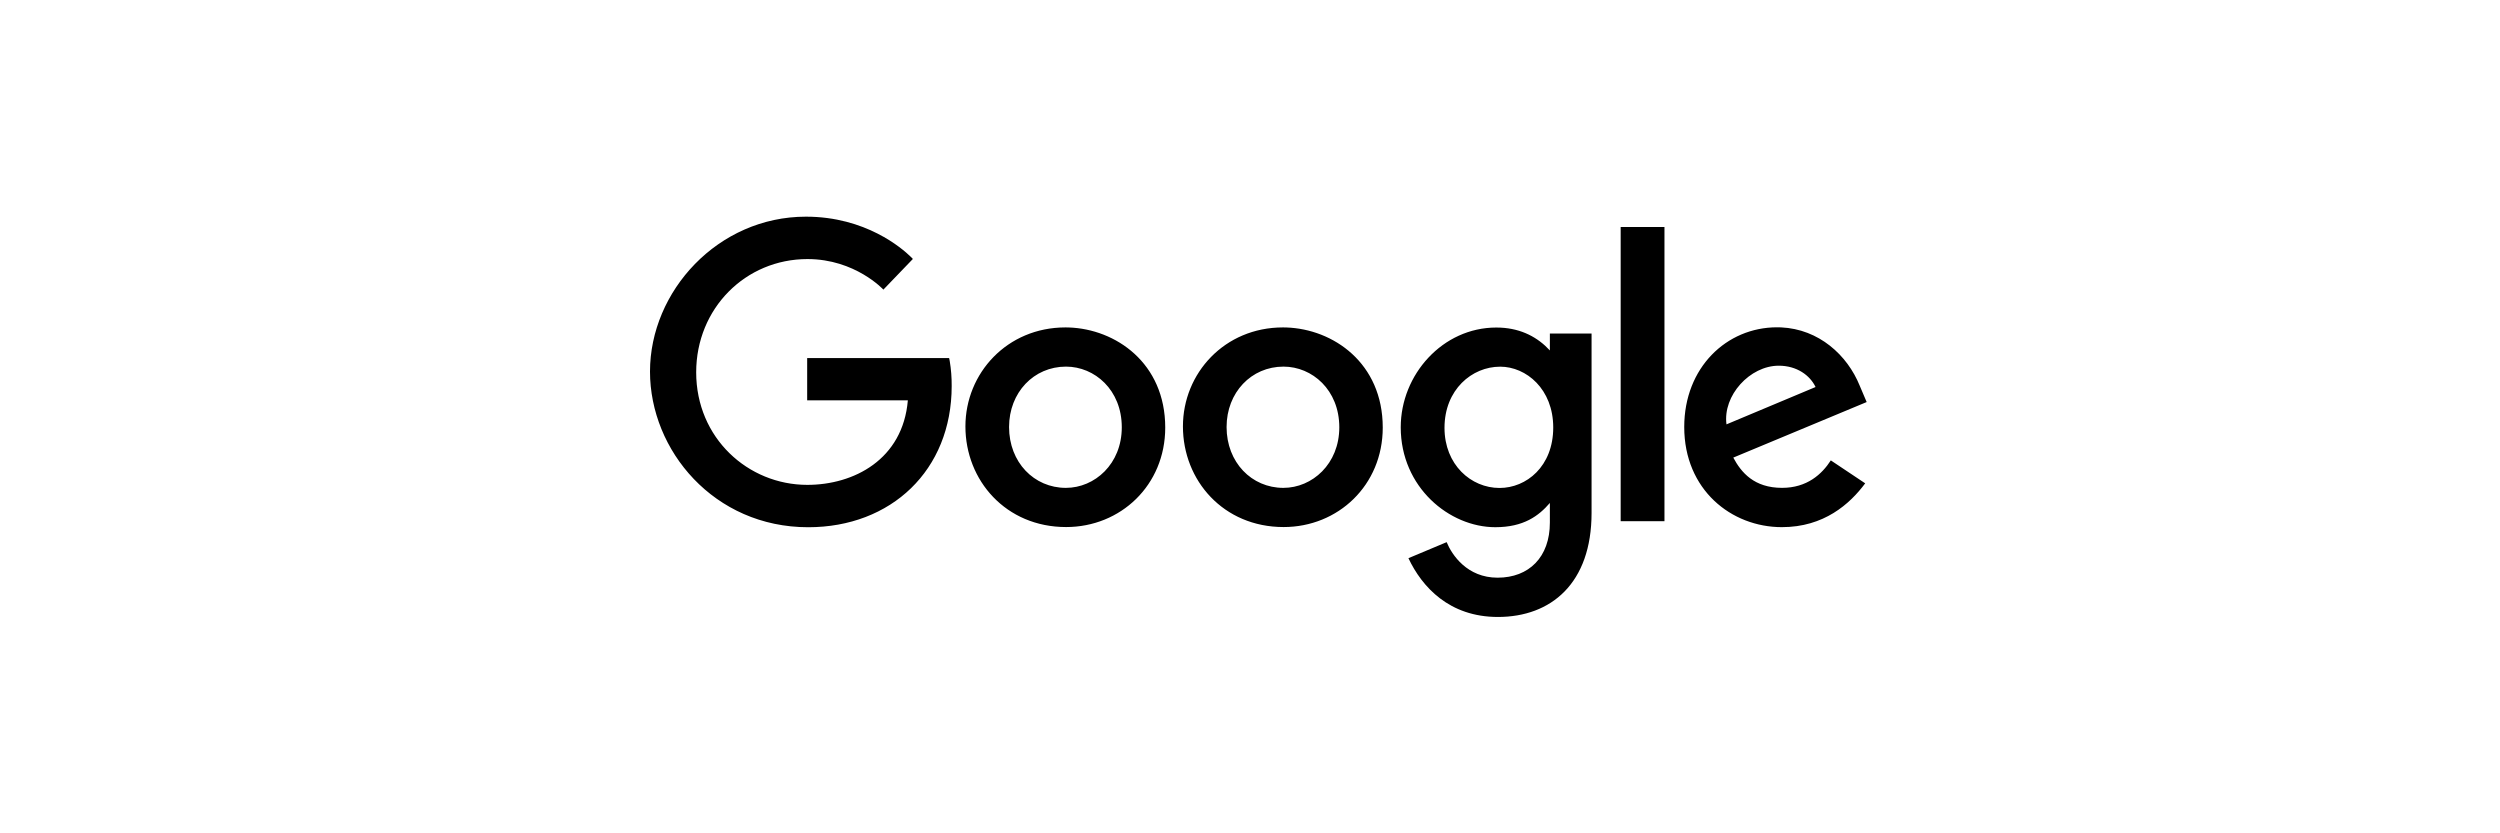 <svg width="150" height="50" viewBox="0 0 150 50" fill="none" xmlns="http://www.w3.org/2000/svg">
<path fill-rule="evenodd" clip-rule="evenodd" d="M56.947 21.482H48.43V24.018H54.471C54.173 27.575 51.224 29.092 48.441 29.092C44.879 29.092 41.771 26.28 41.771 22.339C41.771 18.5 44.734 15.544 48.448 15.544C51.314 15.544 53.003 17.377 53.003 17.377L54.773 15.537L54.649 15.411C54.123 14.898 51.94 13 48.357 13C43.081 13 39 17.468 39 22.294C39 27.023 42.84 31.634 48.491 31.634C53.463 31.634 57.101 28.217 57.101 23.164C57.105 22.659 57.066 22.155 56.983 21.657L56.947 21.482ZM63.96 21.997C65.679 21.997 67.307 23.392 67.307 25.639C67.307 27.838 65.686 29.272 63.952 29.272C62.047 29.272 60.544 27.742 60.544 25.622C60.544 23.547 62.029 21.997 63.96 21.997ZM63.925 19.645C60.43 19.645 57.925 22.387 57.925 25.585C57.925 28.83 60.355 31.623 63.966 31.623C67.236 31.623 69.914 29.115 69.914 25.655C69.914 21.778 66.938 19.739 64.121 19.648L63.925 19.645ZM77.01 21.997C78.73 21.997 80.358 23.392 80.358 25.639C80.358 27.838 78.736 29.272 77.002 29.272C75.098 29.272 73.595 27.742 73.595 25.622C73.595 23.547 75.079 21.997 77.01 21.997ZM76.976 19.645C73.48 19.645 70.976 22.387 70.976 25.585C70.976 28.83 73.406 31.623 77.016 31.623C80.286 31.623 82.965 29.115 82.965 25.655C82.965 21.778 79.989 19.739 77.172 19.648L76.976 19.645ZM90.006 22C91.579 22 93.194 23.348 93.194 25.65C93.194 27.988 91.583 29.278 89.972 29.278C88.262 29.278 86.67 27.884 86.67 25.671C86.67 23.372 88.322 22.001 90.006 22.001V22ZM89.774 19.652C86.566 19.652 84.044 22.472 84.044 25.636C84.044 29.241 86.968 31.632 89.719 31.632C91.419 31.632 92.324 30.954 92.992 30.177V31.357C92.992 33.424 91.742 34.661 89.855 34.661C88.031 34.661 87.117 33.301 86.799 32.529L84.506 33.491C85.319 35.217 86.957 37.018 89.874 37.018C93.064 37.018 95.494 35.002 95.494 30.774V20.012H92.992V21.026C92.271 20.246 91.301 19.72 90.032 19.658L89.774 19.652ZM106.725 21.942C107.815 21.942 108.6 22.523 108.934 23.221L103.589 25.462C103.359 23.727 104.997 21.942 106.725 21.942ZM106.621 19.638C103.595 19.638 101.054 22.054 101.054 25.619C101.054 29.391 103.886 31.629 106.912 31.629C109.437 31.629 110.987 30.242 111.912 29L109.849 27.623C109.313 28.456 108.419 29.271 106.924 29.271C105.246 29.271 104.474 28.349 103.997 27.456L112 24.123L111.585 23.147C110.838 21.3 109.131 19.748 106.866 19.643L106.621 19.638ZM97.24 31.272H99.868V13.62H97.24V31.272Z" fill="black"/>
</svg>
